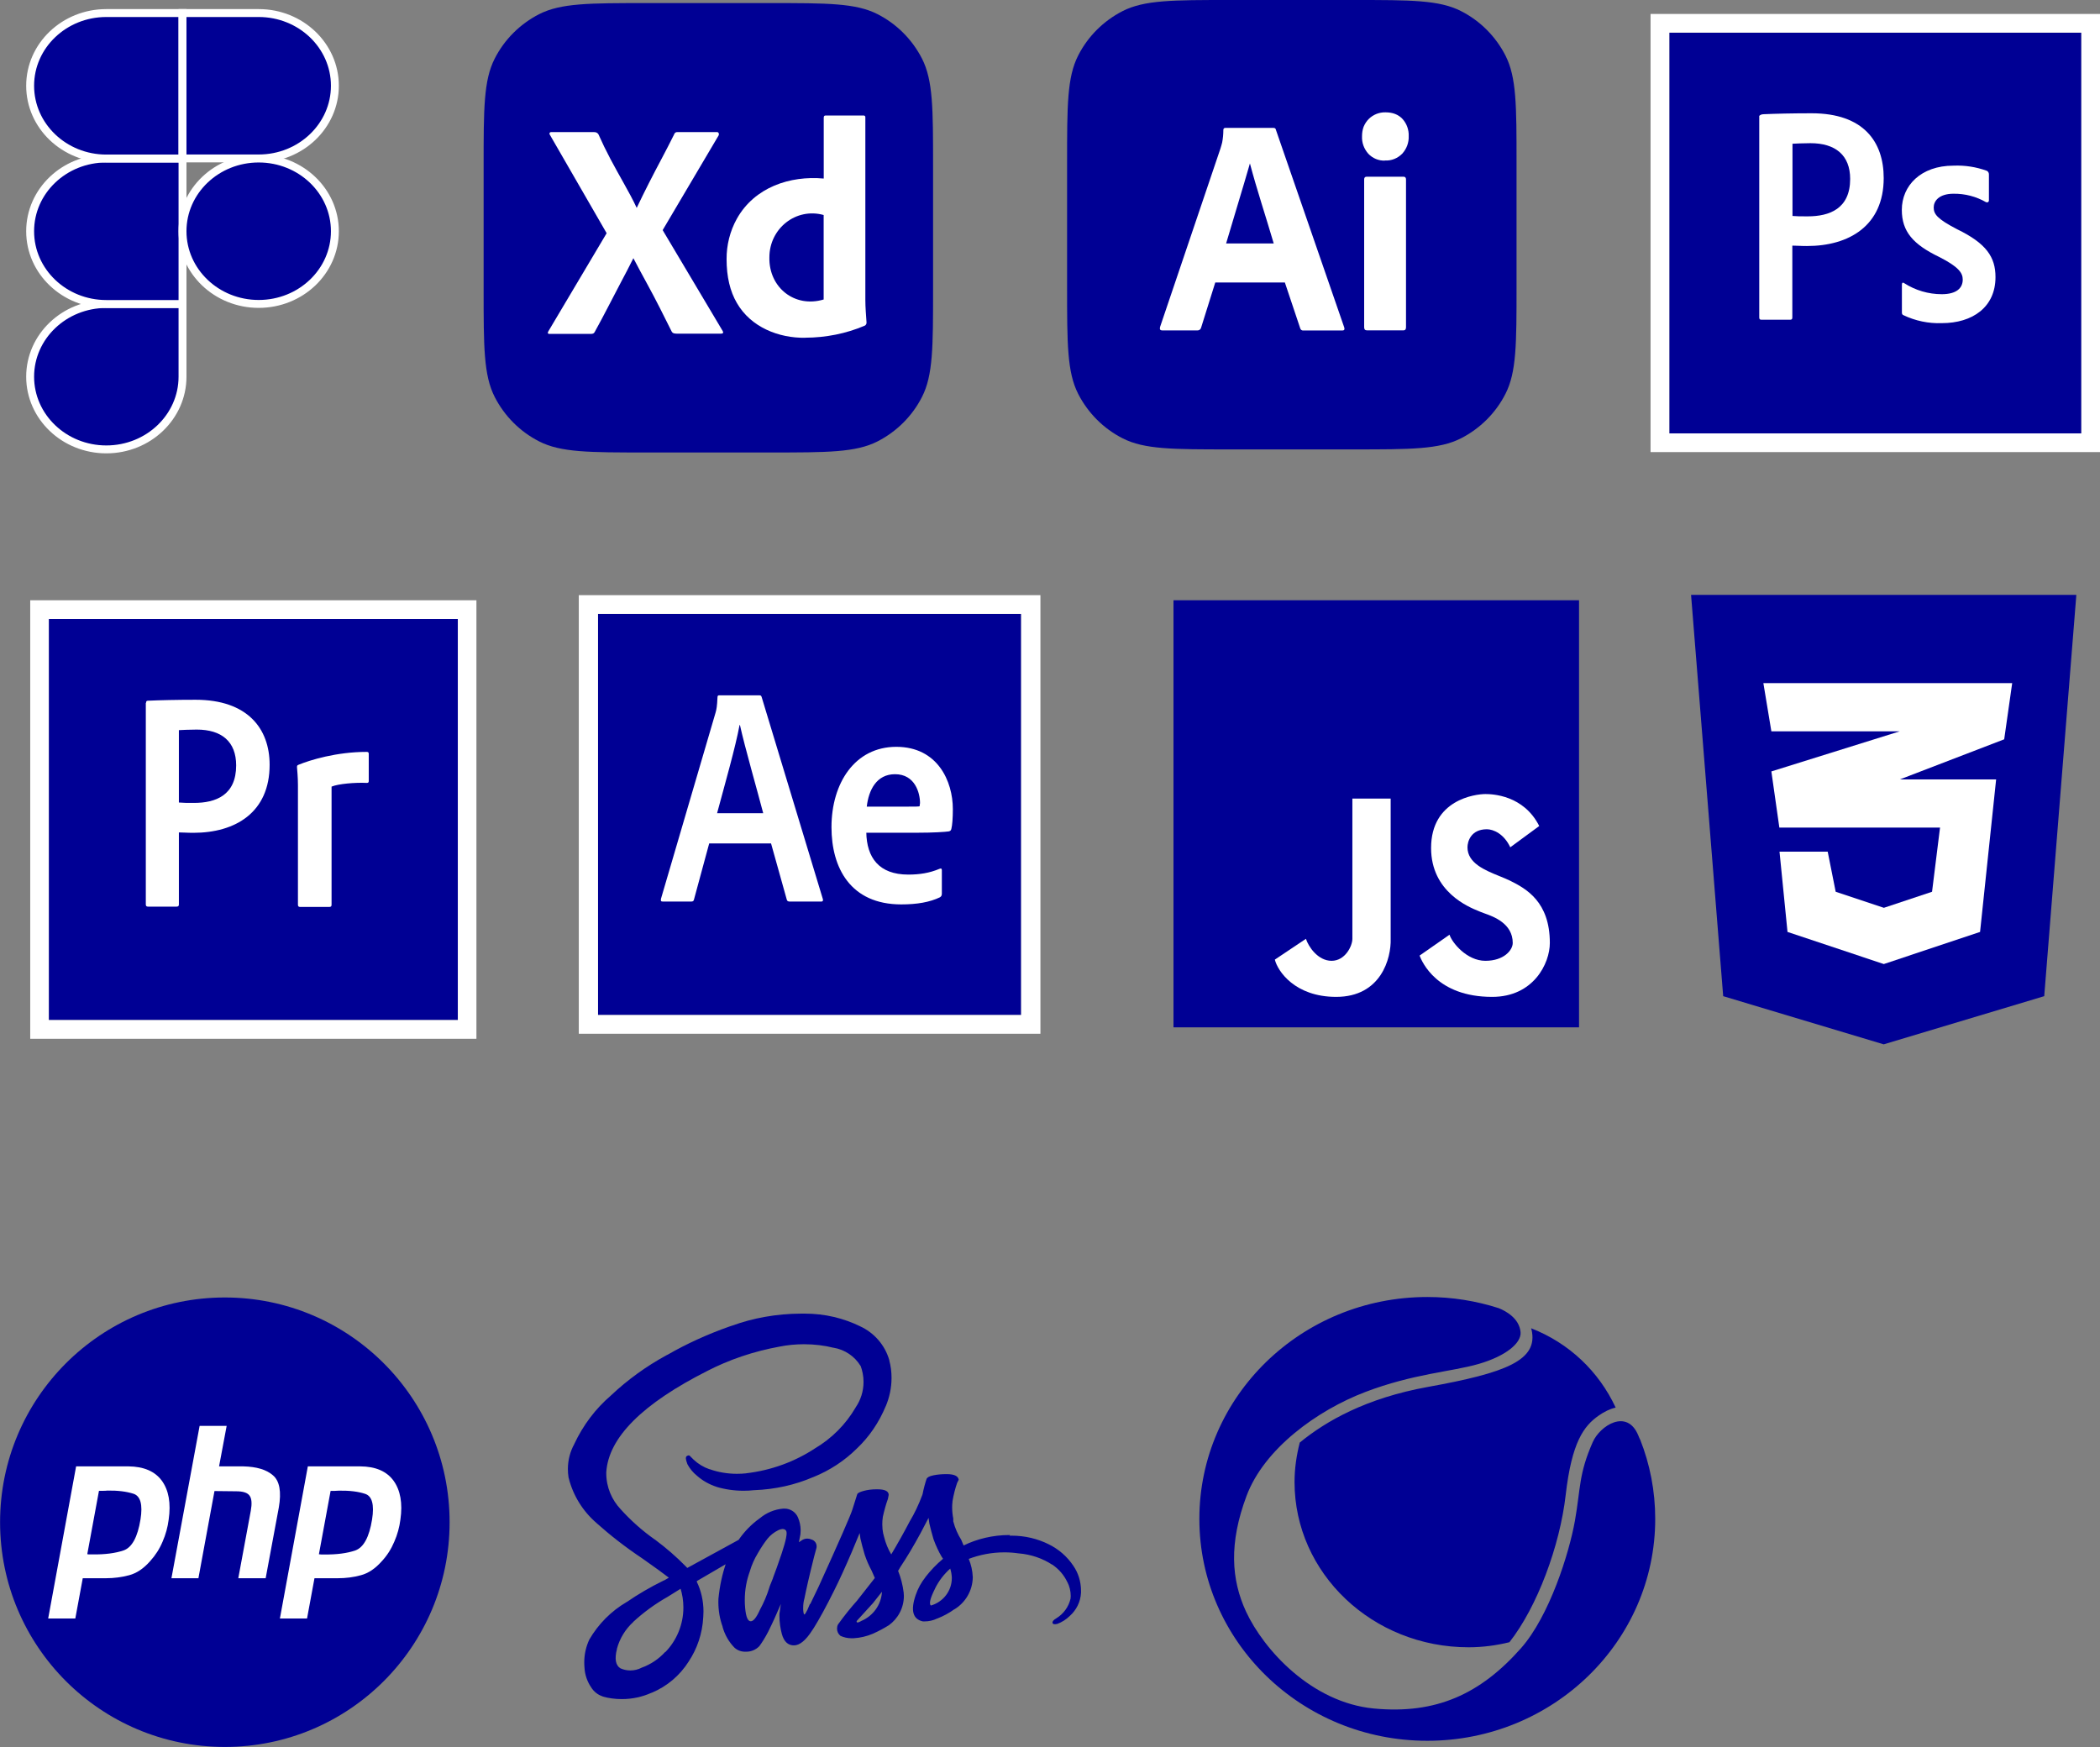 <?xml version="1.0" encoding="UTF-8"?>
<svg id="Layer_1" data-name="Layer 1" xmlns="http://www.w3.org/2000/svg" viewBox="0 0 265.44 220.85">
  <rect x="0" y="0" width="265.44" height="220.85" fill="#808080" stroke="none"/>
  <defs>
    <style>
      .cls-1 {
        fill-rule: evenodd;
      }

      .cls-1, .cls-2 {
        fill: #fff;
      }

      .cls-3, .cls-4 {
        fill: #000094;
      }

      .cls-4 {
        stroke: #fff;
      }
    </style>
  </defs>
  <g>
    <path class="cls-3" d="M217.81,125.92l-4.06-50.72h48.7l-4.06,50.73-20.29,6.09-20.29-6.09h0Z"/>
    <path class="cls-3" d="M258.39,79.25h-20.29v49.71l16.23-5.07s4.06-44.64,4.06-44.64Z"/>
    <path class="cls-2" d="M245.2,104.62h-20.29l-1.01-7.1,16.23-5.07h-16.23l-1.01-6.09h31.45l-1.01,7.1-13.19,5.07h12.17l-2.03,19.28-12.17,4.06-12.17-4.06-1.01-10.15h6.09l1.01,5.07,6.09,2.03,6.09-2.03,1.01-8.12h-.02Z"/>
  </g>
  <g>
    <rect class="cls-3" x="148.33" y="75.88" width="51.26" height="53.99"/>
    <path class="cls-2" d="M179.45,120.79l3.77-2.63c.3.98,2.17,3.3,4.53,3.3s3.46-1.36,3.46-2.26c0-2.46-2.42-3.33-3.58-3.74-.19-.07-.34-.12-.45-.17-.05-.03-.14-.06-.24-.1-1.29-.52-6.05-2.44-6.05-7.99,0-6.12,5.6-6.82,6.87-6.82.83,0,4.82.11,6.8,4.04l-3.66,2.69c-.8-1.71-2.14-2.28-2.96-2.28-2.03,0-2.45,1.57-2.45,2.28,0,2,2.2,2.9,4.06,3.65.49.2.95.39,1.34.58,2.03,1.01,5.01,2.66,5.01,7.86,0,2.6-2.07,6.82-7.29,6.82-7.01,0-8.87-4.44-9.18-5.23h.02Z"/>
    <path class="cls-2" d="M161.14,121.31l3.93-2.63c.31.98,1.51,2.78,3.24,2.78s2.63-1.88,2.63-2.78v-17.73h4.84v17.73c.08,2.45-1.21,7.34-6.89,7.34-5.22,0-7.4-3.27-7.75-4.71h0Z"/>
  </g>
  <g>
    <path class="cls-3" d="M75.59,77.61h53.48v50.7h-53.48v-50.7Z"/>
    <path class="cls-2" d="M75.59,77.61h53.48v50.7h-53.48v-50.7ZM73.16,130.68h58.35v-55.44h-58.35s0,55.44,0,55.44ZM114.44,101.97c1.24,0,1.68,0,1.8-.05,0-.17.05-.28.05-.4,0-1.28-.63-3.65-3.16-3.65-2.33,0-3.33,1.99-3.57,4.1h4.89-.01ZM109.5,105.21c.05,3.2,1.6,5.35,5.3,5.35,1.43,0,2.67-.19,3.96-.73.17-.07.29-.05.29.17v2.96c0,.24-.07.36-.24.47-1.29.62-2.89.9-4.89.9-6.42,0-8.82-4.62-8.82-9.76,0-5.59,2.97-10.16,8.19-10.16s7.15,4.34,7.15,7.87c0,1.14-.07,2.06-.19,2.51-.05.19-.12.26-.32.31-.49.07-1.92.17-4.06.17h-6.37v-.05h0ZM96.47,102.8c-.68-2.63-2.33-8.36-2.94-11.14h-.05c-.51,2.77-1.85,7.46-2.84,11.14h5.83ZM89.64,106.63l-1.92,7.08c-.05.19-.12.26-.36.26h-3.57c-.24,0-.29-.07-.24-.36l6.9-23.53c.12-.43.19-.76.24-1.94,0-.17.07-.24.19-.24h5.11c.17,0,.24.05.29.24l7.73,25.52c.05.19,0,.31-.19.31h-4.01c-.19,0-.32-.07-.36-.24l-1.99-7.11h-7.82Z"/>
  </g>
  <g>
    <path class="cls-3" d="M61.13,20.95c0-7.2,0-10.8,1.4-13.54,1.23-2.42,3.2-4.38,5.62-5.62,2.75-1.4,6.35-1.4,13.54-1.4h15.69c7.2,0,10.8,0,13.54,1.4,2.42,1.23,4.38,3.2,5.62,5.62,1.4,2.75,1.4,6.35,1.4,13.54v15.69c0,7.2,0,10.8-1.4,13.54-1.23,2.42-3.2,4.38-5.62,5.62-2.75,1.4-6.35,1.4-13.54,1.4h-15.69c-7.2,0-10.8,0-13.54-1.4-2.42-1.23-4.38-3.2-5.62-5.62-1.4-2.75-1.4-6.35-1.4-13.54v-15.69Z"/>
    <path class="cls-2" d="M90.85,17.09l-7.09,12,7.58,12.74c.16.29,0,.35-.23.35h-5.41c-.38,0-.65,0-.8-.27-.51-1.02-1.02-2.03-1.52-3.03-.51-1-1.05-2.03-1.62-3.07s-1.14-2.1-1.7-3.17c-.51,1.04-1.07,2.08-1.62,3.13-.55,1.04-1.09,2.08-1.62,3.11-.53,1.03-1.08,2.05-1.64,3.07-.1.23-.28.26-.53.26h-5.22c-.21,0-.23-.15-.11-.34l7.36-12.39-7.17-12.43c-.13-.18-.02-.37.19-.35h5.37c.23-.01.44.07.57.27.46,1.04.97,2.09,1.52,3.13.56,1.04,1.12,2.07,1.7,3.09.57,1.02,1.14,2.05,1.62,3.09.51-1.07,1.02-2.11,1.54-3.13s1.05-2.04,1.6-3.07c.55-1.03,1.07-2.05,1.58-3.07.07-.22.23-.34.46-.31h4.99c.19,0,.27.26.19.39,0,0,.01,0,.01,0Z"/>
    <path class="cls-2" d="M101.79,42.7c-3.36.05-6.88-1.33-8.65-4.4-.86-1.47-1.3-3.32-1.3-5.53-.01-1.79.43-3.56,1.3-5.12,2.23-3.98,6.71-5.47,10.98-5.08v-7.7c0-.18.08-.27.23-.27h4.8c.13-.02.25.1.23.23v23.1c0,.95.09,1.9.15,2.85,0,.16-.08.32-.23.39-2.37,1.01-4.94,1.51-7.51,1.52h0ZM104.11,37.85v-10.67c-3.48-.97-6.86,1.68-6.86,5.36-.08,3.8,3.19,6.42,6.86,5.32h0Z"/>
  </g>
  <path class="cls-3" d="M134.88,20.56c0-7.2,0-10.8,1.4-13.54,1.23-2.42,3.2-4.38,5.62-5.62,2.75-1.4,6.35-1.4,13.54-1.4h15.69c7.2,0,10.8,0,13.54,1.4,2.42,1.23,4.38,3.2,5.62,5.62,1.4,2.75,1.4,6.35,1.4,13.54v15.69c0,7.2,0,10.8-1.4,13.54-1.23,2.42-3.2,4.38-5.62,5.62-2.75,1.4-6.35,1.4-13.54,1.4h-15.69c-7.2,0-10.8,0-13.54-1.4-2.42-1.23-4.38-3.2-5.62-5.62-1.4-2.75-1.4-6.35-1.4-13.54v-15.69Z"/>
  <path class="cls-2" d="M162.41,35.71h-8.8l-1.79,5.71c-.05.21-.24.36-.46.35h-4.46c-.25,0-.34-.14-.27-.43l7.62-22.52c.08-.23.15-.5.23-.8.1-.52.15-1.05.15-1.58-.02-.16.12-.3.27-.27h6.06c.18,0,.28.07.3.2l8.65,25.02c.08.26,0,.39-.23.39h-4.95c-.17.02-.34-.1-.38-.27l-1.94-5.79h0ZM154.98,30.78h6.02c-.99-3.38-2.11-6.72-3.01-10.12-.98,3.41-2.04,6.81-3.01,10.12h0Z"/>
  <path class="cls-2" d="M175.06,20.3c-.39.02-.78-.05-1.14-.2-.36-.15-.69-.37-.96-.66-.27-.3-.48-.65-.62-1.03-.14-.38-.2-.79-.18-1.2,0-.4.06-.8.2-1.18.15-.37.37-.71.65-.99s.61-.49.98-.64c.36-.14.75-.21,1.14-.2.91,0,1.63.28,2.15.84.26.29.47.63.6,1,.13.37.2.77.18,1.16.02.41-.05.82-.19,1.2-.14.38-.36.73-.63,1.03-.29.29-.63.52-1.01.67-.38.15-.78.21-1.18.19h.01ZM172.43,41.37v-18.68c0-.23.1-.35.3-.35h4.69c.2,0,.3.12.3.35v18.68c0,.26-.1.39-.3.39h-4.65c-.23,0-.34-.13-.34-.39h0Z"/>
  <path class="cls-3" d="M211,4.13h52.08v50.66h-52.08V4.13h0Z"/>
  <path class="cls-2" d="M211,4.13h52.08v50.66h-52.08V4.13h0ZM208.63,57.15h56.81V1.76h-56.81v55.39ZM246.93,24.49c-1.87,0-2.51.95-2.51,1.73,0,.85.43,1.44,2.94,2.75,3.72,1.8,4.87,3.53,4.87,6.06,0,3.79-2.89,5.82-6.79,5.82-1.68.06-3.34-.29-4.85-1.01-.17-.07-.19-.19-.19-.38v-3.48c0-.24.12-.31.28-.19,1.42.91,3.07,1.4,4.76,1.4,1.87,0,2.65-.78,2.65-1.85,0-.85-.54-1.61-2.94-2.84-3.36-1.61-4.76-3.25-4.76-5.97,0-3.05,2.39-5.59,6.53-5.59,1.44-.06,2.88.16,4.24.66.16.1.25.28.24.47v3.25c0,.19-.12.31-.36.24-1.25-.72-2.67-1.09-4.12-1.07h0ZM226.57,27.3c.54.05.97.05,1.92.05,2.77,0,5.37-.97,5.37-4.73,0-3.01-1.87-4.52-5.02-4.52-.95,0-1.85.05-2.27.07v9.14h0ZM222.36,14.72c0-.17.33-.28.52-.28,1.52-.07,3.76-.12,6.11-.12,6.56,0,9.11,3.6,9.11,8.19,0,6.01-4.36,8.59-9.7,8.59-.9,0-1.21-.05-1.85-.05v9.09c0,.19-.07.28-.28.28h-3.62c-.19,0-.28-.07-.28-.28V14.73h-.01Z"/>
  <circle class="cls-3" cx="28.42" cy="192.43" r="28.41"/>
  <path class="cls-2" d="M25.24,180.25h3.41l-.96,5.12h3.06c1.68.04,2.93.41,3.75,1.13.84.71,1.09,2.07.74,4.08l-1.66,8.93h-3.46l1.58-8.53c.16-.89.12-1.53-.15-1.9-.26-.38-.83-.56-1.7-.56l-2.74-.03-2.03,11.02h-3.41l3.56-19.25h.01,0Z"/>
  <path class="cls-1" d="M9.62,185.37h6.62c1.94.02,3.35.63,4.22,1.82.87,1.2,1.16,2.83.86,4.91-.12.95-.37,1.88-.77,2.79-.38.91-.91,1.73-1.58,2.47-.82.93-1.7,1.52-2.64,1.77s-1.91.38-2.91.38h-2.96l-.94,5.09h-3.43l3.53-19.23h0ZM11.03,196.48l1.48-8.02h.5c.18,0,.37,0,.57-.03,1.32-.02,2.41.12,3.29.4.89.29,1.19,1.37.89,3.24-.36,2.23-1.07,3.54-2.12,3.92-1.05.36-2.37.53-3.95.51h-.35c-.1,0-.2,0-.3-.03h-.01,0Z"/>
  <path class="cls-1" d="M45.53,185.37h-6.62l-3.53,19.23h3.43l.94-5.09h2.96c1,0,1.98-.12,2.91-.38.94-.25,1.82-.84,2.64-1.77.68-.73,1.2-1.56,1.58-2.47.4-.91.65-1.84.77-2.79.3-2.07,0-3.71-.86-4.91-.87-1.2-2.28-1.81-4.22-1.82h0ZM41.79,188.46l-1.48,8.02c.1.02.2.03.3.03h.35c1.58.02,2.9-.15,3.95-.51,1.05-.38,1.76-1.68,2.12-3.92.3-1.88,0-2.96-.89-3.24-.87-.29-1.97-.42-3.29-.4-.2.02-.39.03-.57.03h-.5.01Z"/>
  <path class="cls-3" d="M6.17,78.25h51.7v50.7H6.17v-50.7h0Z"/>
  <path class="cls-2" d="M6.17,78.25h51.7v50.7H6.17v-50.7h0ZM3.82,131.32h56.4v-55.44H3.82v55.44ZM37.66,99.29c0-.28,0-.97-.12-2.3,0-.19.02-.24.19-.31,1.43-.59,4.79-1.63,8.6-1.63.19,0,.28.05.28.24v3.44c0,.19-.07.24-.26.24-1.48-.07-3.62.12-4.44.47v14.93c0,.19-.07.28-.28.28h-3.69c-.19,0-.28-.07-.28-.28v-15.07h0ZM22.62,101.45c.54.05.96.05,1.9.05,2.75,0,5.33-.97,5.33-4.74,0-3.01-1.83-4.53-4.98-4.53-.94,0-1.83.05-2.26.07v9.15h.01ZM18.46,88.86c0-.17.05-.28.23-.28,1.5-.07,3.71-.12,6.04-.12,6.51,0,9.35,3.6,9.35,8.22,0,6.02-4.32,8.6-9.64,8.6-.89,0-1.2-.05-1.83-.05v9.1c0,.19-.07.28-.28.28h-3.62c-.19,0-.28-.07-.28-.28v-25.47s.03,0,.03,0Z"/>
  <path class="cls-3" d="M127.6,194.13h.27c1.69,0,3.29.39,4.71,1.1l-.06-.03c1.29.63,2.36,1.56,3.13,2.71l.02.03c.61.88.97,1.98.97,3.16v.25h0c-.06,1.16-.6,2.2-1.42,2.93h0c-.45.44-.99.79-1.59,1.01h-.03c-.34.08-.52.03-.56-.14s.12-.36.46-.56c.92-.56,1.58-1.45,1.82-2.51v-.03c0-.09.02-.18.02-.29,0-.63-.15-1.23-.42-1.76v.02c-.43-.92-1.09-1.67-1.9-2.22h-.02c-1.21-.79-2.66-1.3-4.23-1.43h-.03c-.53-.08-1.14-.13-1.77-.13-1.63,0-3.18.31-4.61.86l.09-.03c.29.69.48,1.49.51,2.32h0c-.03,1.72-.95,3.22-2.32,4.05h-.02c-.63.46-1.35.85-2.11,1.15l-.07.02c-.46.23-1.01.36-1.59.36h-.2.01c-1.28-.27-1.59-1.39-.91-3.35.29-.85.71-1.59,1.23-2.25h-.01c.67-.86,1.4-1.62,2.21-2.3l.02-.02-.2-.3c-.37-.63-.71-1.37-.99-2.14l-.03-.09c-.2-.68-.37-1.32-.51-1.93l-.1-.71-1.01,1.93c-.88,1.62-1.72,3.04-2.54,4.26l-.3.51c.34.83.59,1.79.71,2.79v.05c.01.1.02.21.02.32,0,1.54-.76,2.9-1.92,3.73h-.01c-.56.35-1.22.71-1.91,1.02l-.12.05c-.72.31-1.55.51-2.42.56h-.25c-.51,0-.99-.12-1.42-.32h.02c-.26-.21-.42-.54-.42-.9,0-.18.04-.36.12-.52h0c.81-1.13,1.61-2.12,2.46-3.07l-.03.03,2.23-2.84-.4-.91c-.32-.6-.64-1.3-.88-2.03l-.03-.1c-.2-.68-.37-1.32-.51-1.93l-.1-.71-1.01,2.43c-.81,1.89-1.55,3.51-2.23,4.87-1.01,2.03-1.86,3.58-2.54,4.67l-.2.3c-.81,1.28-1.59,1.93-2.33,1.93s-1.25-.47-1.52-1.42c-.19-.7-.31-1.5-.31-2.33v-.22h0l.2-1.41v.1c-.54,1.28-1.08,2.47-1.62,3.55-.36.7-.73,1.3-1.14,1.86l.03-.04c-.42.44-1.01.71-1.66.71h-.16c-.51,0-.98-.19-1.33-.51h0c-.71-.72-1.23-1.63-1.51-2.64v-.04c-.34-.92-.53-1.99-.53-3.1,0-.14,0-.29.01-.43v.02c.16-1.62.48-3.09.96-4.5l-.04.14-3.65,2.13v.1c.53,1.1.84,2.39.84,3.75,0,.25-.01.5-.03.74v-.03c-.11,2.09-.77,4-1.85,5.62l.03-.04c-1.13,1.79-2.76,3.18-4.7,3.98l-.07.02c-1.09.49-2.36.78-3.7.78-.85,0-1.67-.11-2.45-.33h.06c-.65-.2-1.17-.63-1.51-1.19h0c-.47-.7-.77-1.54-.82-2.44h0c-.02-.22-.03-.45-.03-.7,0-1.04.24-2.03.66-2.91l-.02.04c1.16-1.99,2.78-3.6,4.7-4.73l.06-.03c1.36-.94,2.93-1.86,4.56-2.66l.22-.1.51-.3c-.61-.47-1.72-1.29-3.35-2.43-2.17-1.45-4.05-2.92-5.83-4.51l.05.04c-1.72-1.48-2.97-3.46-3.53-5.71l-.02-.08c-.05-.31-.08-.67-.08-1.04,0-1.14.29-2.22.81-3.16l-.02.03c1.14-2.44,2.71-4.5,4.64-6.16l.02-.02c2.09-1.97,4.46-3.69,7.02-5.08l.18-.09c2.29-1.32,4.98-2.56,7.77-3.54l.34-.11c2.6-.95,5.59-1.51,8.72-1.52h.48c2.52,0,4.9.58,7.02,1.62l-.09-.04c1.83.83,3.19,2.4,3.74,4.31v.05c.18.65.28,1.4.28,2.18,0,1.28-.27,2.5-.74,3.61l.02-.06c-.87,2.1-2.1,3.9-3.65,5.37h0c-1.56,1.55-3.44,2.79-5.51,3.62l-.11.04c-2.18.94-4.71,1.52-7.37,1.62h-.04c-.39.05-.84.07-1.3.07-1.2,0-2.36-.17-3.46-.5l.09.02c-.98-.31-1.83-.8-2.54-1.43h0c-.5-.4-.91-.91-1.21-1.48v-.03c-.22-.54-.23-.86-.06-.96s.29-.12.36-.05l.51.51c.57.53,1.24.94,1.99,1.2h.04c1.03.37,2.21.58,3.44.58.4,0,.79-.02,1.17-.06h-.05c3.28-.38,6.24-1.5,8.8-3.19l-.08.05c2.16-1.28,3.91-3.05,5.14-5.15l.04-.07c.61-.9.98-2,.98-3.2,0-.73-.14-1.43-.39-2.08v.04c-.74-1.2-1.97-2.04-3.4-2.28h-.03c-1.11-.28-2.39-.44-3.7-.44-1.06,0-2.09.1-3.09.3l.1-.02c-3.42.62-6.48,1.67-9.31,3.13l.18-.09c-8.32,4.19-12.61,8.49-12.88,12.88v.1c0,1.77.7,3.38,1.83,4.57h0c1.29,1.43,2.72,2.7,4.28,3.8l.08.05c1.42,1.06,2.68,2.16,3.85,3.35h0l.2.21,6.49-3.55c.74-1.07,1.63-1.98,2.65-2.71l.03-.02c.81-.68,1.84-1.13,2.97-1.22h.16c.76,0,1.41.46,1.69,1.11h0c.21.49.34,1.05.34,1.63,0,.18-.01.36-.03.53v-.02l-.19,1,.3-.2c.21-.16.48-.26.76-.26.18,0,.36.04.51.11h0c.39.1.67.45.67.86,0,.07,0,.14-.02.21h0l-.3,1.11c-.61,2.43-1.01,4.19-1.22,5.27-.1.35-.16.75-.16,1.17v.26h0c.03.39.08.6.15.6s.2-.2.4-.61l.3-.71c.07,0,.07.03,0,.1l1.12-2.33c2.64-5.81,4.06-9.06,4.26-9.74l.61-1.93c.07-.14.34-.27.81-.4.48-.13,1.03-.2,1.6-.2h.14c.95,0,1.42.24,1.42.71l-.1.51c-.23.62-.45,1.41-.63,2.21l-.02.13c-.04.26-.06.56-.06.87,0,.41.04.81.12,1.2v-.04l.1.4c.21.85.52,1.59.93,2.27l-.02-.03c.81-1.35,1.59-2.74,2.33-4.16.59-.98,1.14-2.12,1.58-3.31l.05-.14c.15-.76.33-1.41.54-2.04l-.03.11c.07-.2.36-.36.87-.46.48-.1,1.04-.15,1.6-.15h.07c.95,0,1.45.24,1.52.71l-.2.4c-.24.68-.45,1.5-.59,2.34v.09c-.03.2-.04.42-.04.66,0,.48.05.96.14,1.42v-.05.4c.23.88.58,1.66,1.03,2.37l-.02-.03.3.71c1.69-.83,3.69-1.32,5.79-1.32h.08l-.07.08h0ZM84.1,208.85c1.41-1.46,2.28-3.45,2.28-5.64,0-.85-.13-1.66-.37-2.43l.02.06-1.62,1.01c-1.66.94-3.09,2-4.38,3.19h.02c-.98.89-1.71,2.06-2.07,3.38v.05c-.32,1.25-.16,2.06.44,2.43.37.17.81.27,1.26.27.5,0,.97-.12,1.39-.33h-.02c1.21-.43,2.23-1.13,3.04-2.02h.01v.03ZM97.69,199.51c.34-.88.71-1.93,1.12-3.15.54-1.62.73-2.57.56-2.84s-.49-.3-.96-.1c-.56.27-1.04.65-1.41,1.11h0c-.42.54-.82,1.14-1.18,1.77l-.04.07c-.41.67-.76,1.44-1,2.26l-.02.07c-.39,1.06-.62,2.29-.62,3.57,0,.17,0,.34.01.51v-.02c.07,1.35.28,2.08.65,2.18s.79-.39,1.27-1.47c.46-.84.88-1.81,1.19-2.83l.03-.11c.2-.48.34-.82.41-1.02h-.01ZM108.94,204.88c1.41-.63,2.4-1.96,2.53-3.53v-.12l-1.12,1.42-2.03,2.23s-.05.06-.05.1.02.08.05.1c.06.07.27,0,.61-.2h.01ZM117.67,202.96c1.53-.44,2.64-1.83,2.64-3.47v-.08h0c-.02-.4-.09-.78-.21-1.14v.03c-.78.7-1.43,1.54-1.9,2.49l-.02.05c-.61,1.22-.78,1.92-.51,2.13h0Z"/>
  <path id="path0_fill" data-name="path0 fill" class="cls-4" d="M13.44,56.81c5.32,0,9.63-4.12,9.63-9.19v-9.19h-9.63c-5.32,0-9.63,4.12-9.63,9.19s4.31,9.19,9.63,9.19Z"/>
  <path id="path1_fill" data-name="path1 fill" class="cls-4" d="M3.81,29.23c0-5.08,4.31-9.19,9.63-9.19h9.63v18.39h-9.63c-5.32,0-9.63-4.12-9.63-9.19h0Z"/>
  <path id="path1_fill-2" data-name="path1 fill-2" class="cls-4" d="M3.81,10.84C3.81,5.77,8.12,1.65,13.44,1.65h9.63v18.39h-9.63c-5.32,0-9.63-4.12-9.63-9.2Z"/>
  <path id="path2_fill" data-name="path2 fill" class="cls-4" d="M23.07,1.65h9.63c5.32,0,9.63,4.12,9.63,9.19s-4.31,9.19-9.63,9.19h-9.63s0-18.38,0-18.38Z"/>
  <path id="path3_fill" data-name="path3 fill" class="cls-4" d="M42.33,29.23c0,5.08-4.31,9.19-9.63,9.19s-9.63-4.12-9.63-9.19,4.31-9.19,9.63-9.19,9.63,4.12,9.63,9.19Z"/>
  <path class="cls-3" d="M180.47,175.33c-7.79,1.41-12.86,4.31-16.18,7.03-.41,1.6-.66,3.26-.66,4.99,0,11.54,9.85,20.89,22,20.89,1.81,0,3.53-.24,5.16-.64,3.51-4.45,6.38-12.19,7.11-18.6.77-6.7,2.29-8.74,4.19-10.06.67-.47,1.38-.83,2.13-1-2.13-4.57-5.87-8.15-10.69-10.03.01.05.03.1.05.15.92,3.92-3.26,5.49-13.11,7.27ZM207.32,182c-.08-.15-.15-.32-.23-.52-1.43-3.5-4.87-1.23-5.77.83-1.79,4.06-1.52,5.83-2.25,9.94s-3.22,12.03-6.81,16.1c-5.13,5.8-10.73,8.38-18.6,7.63s-13.92-7.42-16.16-12.25c-1.88-4.06-2.17-8.65.06-14.62,2.23-5.96,8.9-10.81,15.01-13.14s10.94-2.56,14.34-3.55c3.41-.99,5.41-2.63,5.29-4.02-.16-1.73-1.82-2.65-2.76-3.03-2.84-.91-5.87-1.41-9.03-1.41-15.91,0-28.81,12.56-28.81,28.05s12.9,28.05,28.81,28.05,28.81-12.56,28.81-28.05c0-3.53-.67-6.91-1.9-10.02Z"/>
</svg>